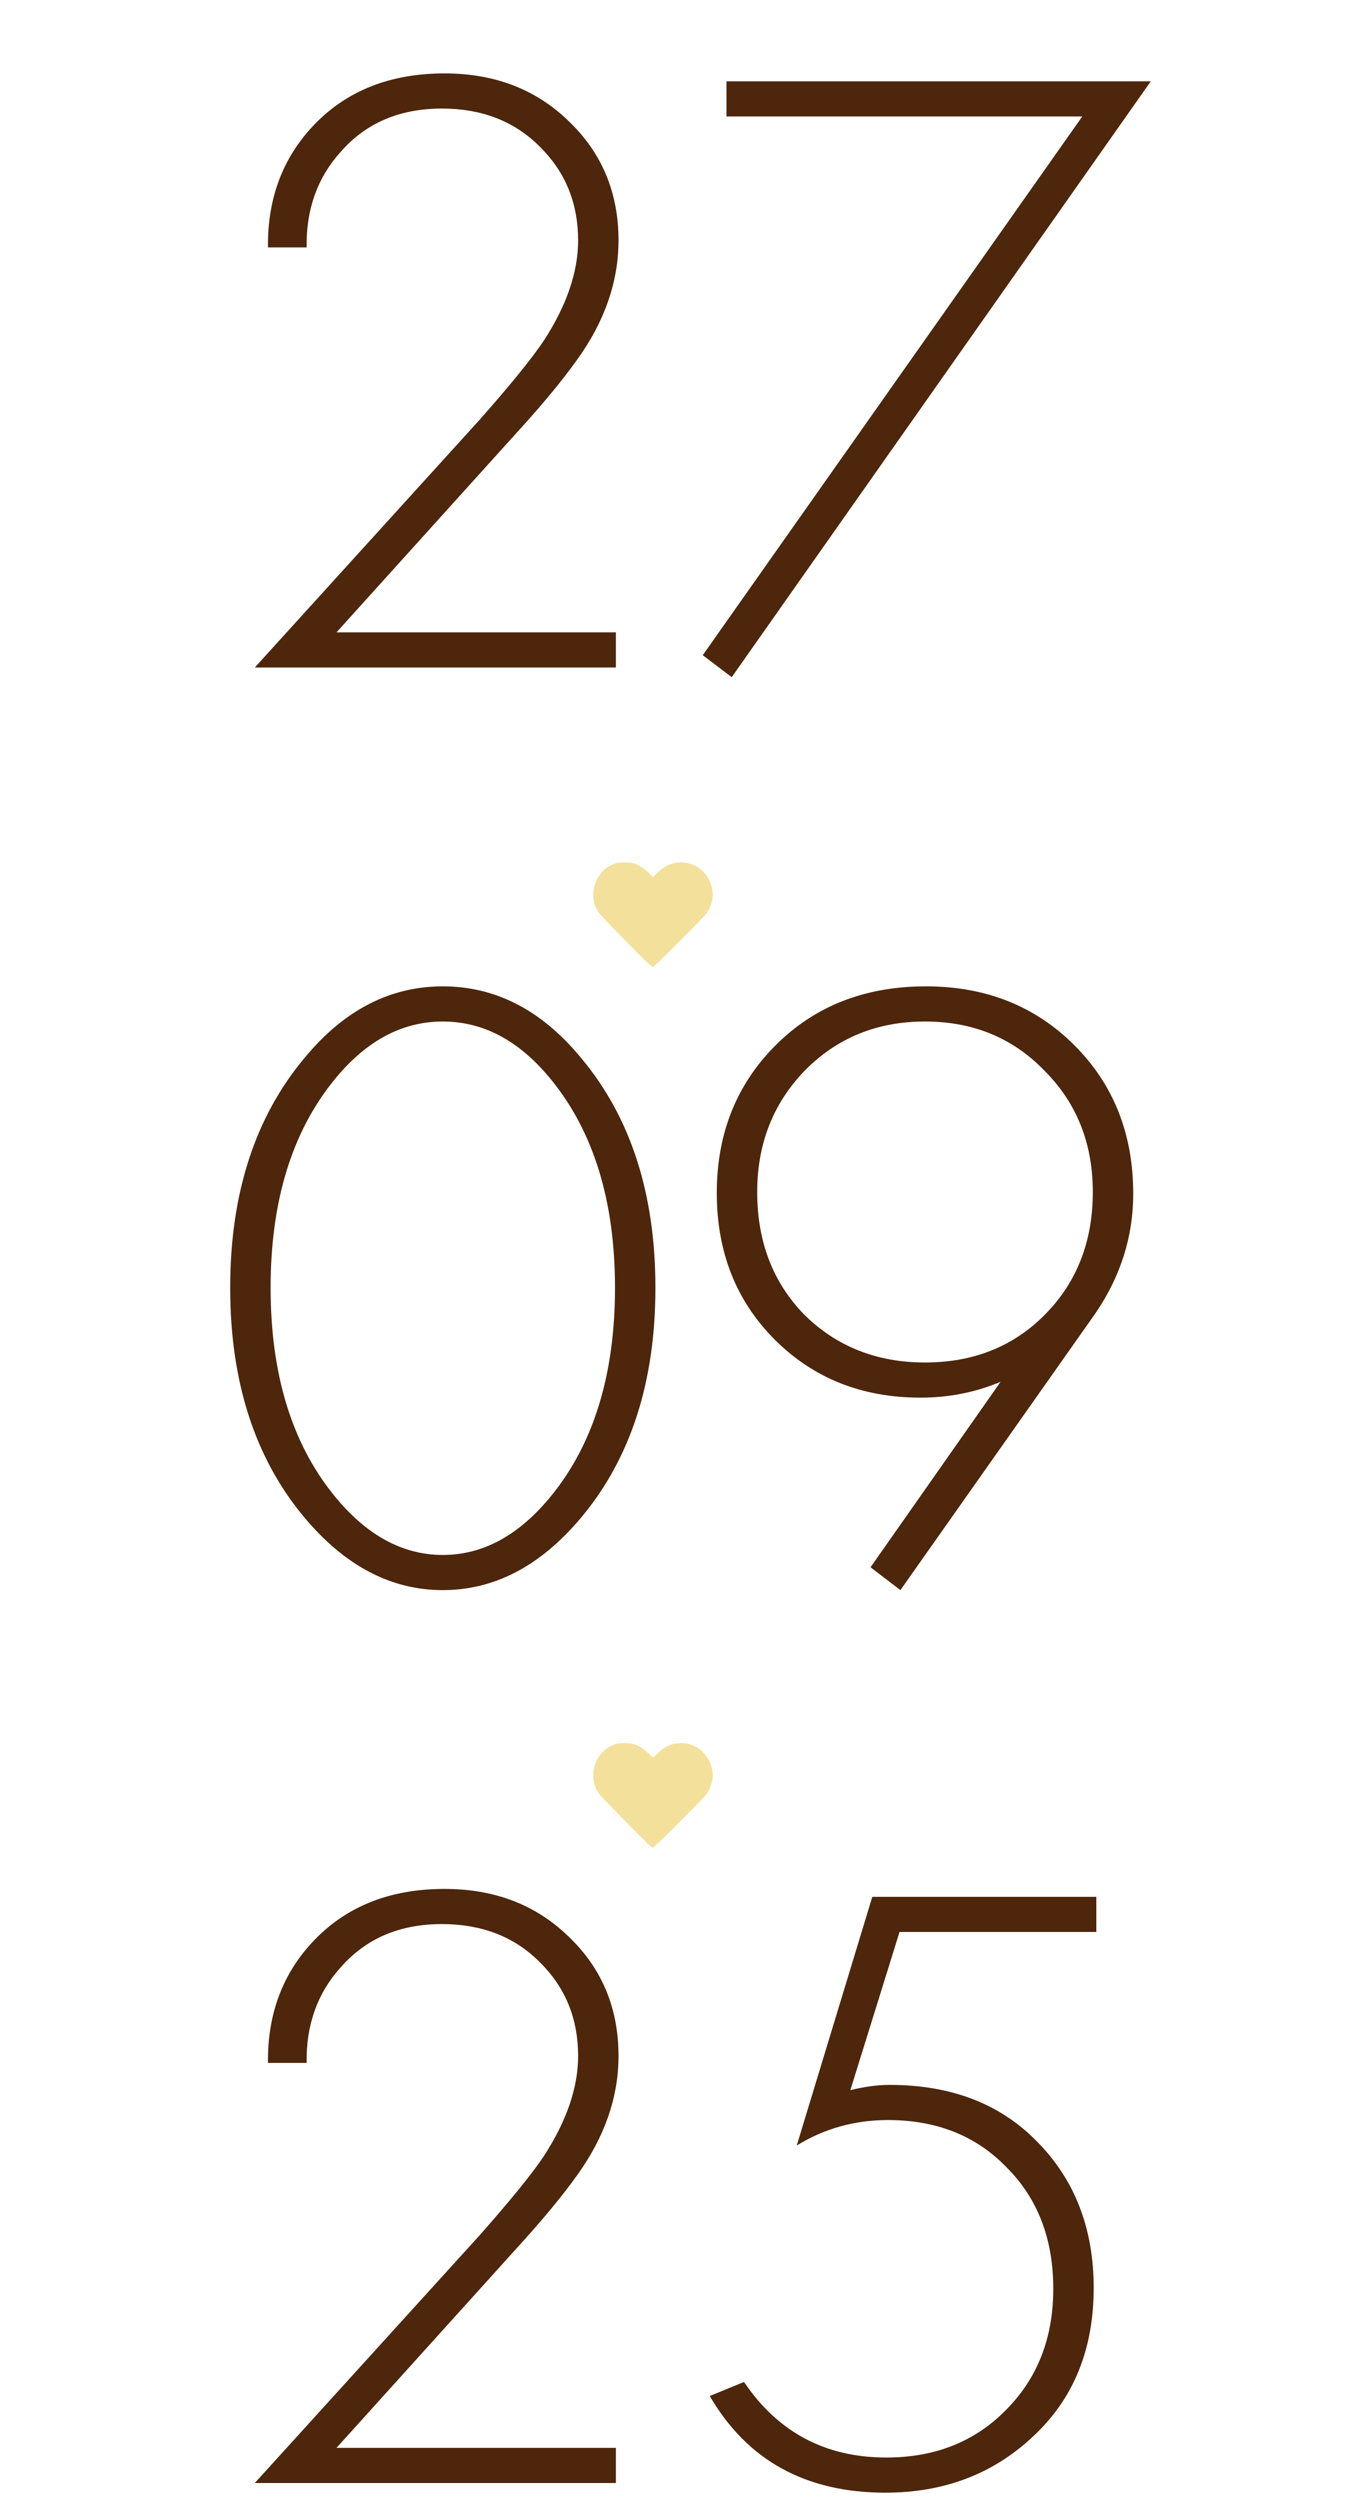 <?xml version="1.0" encoding="UTF-8"?> <svg xmlns="http://www.w3.org/2000/svg" width="132" height="241" viewBox="0 0 132 241" fill="none"><path d="M59.384 64.342H24.567L46.254 40.453C49.247 37.064 51.308 34.523 52.438 32.829C54.64 29.44 55.742 26.221 55.742 23.172C55.742 19.557 54.499 16.536 52.014 14.107C49.586 11.679 46.451 10.465 42.611 10.465C38.545 10.465 35.297 11.848 32.869 14.616C30.61 17.101 29.509 20.178 29.565 23.849H25.838C25.782 19.105 27.278 15.152 30.328 11.989C33.49 8.714 37.669 7.076 42.865 7.076C47.722 7.076 51.732 8.629 54.894 11.735C58.057 14.785 59.638 18.597 59.638 23.172C59.638 27.181 58.283 31.05 55.572 34.777C54.273 36.584 52.607 38.617 50.574 40.876L32.446 60.953H59.384V64.342ZM67.758 63.156L104.354 11.227H70.045V7.839H110.961L70.554 65.274L67.758 63.156ZM29.396 101.938C33.18 97.363 37.613 95.076 42.696 95.076C47.779 95.076 52.212 97.363 55.996 101.938C60.796 107.642 63.196 115.04 63.196 124.133C63.196 133.225 60.796 140.623 55.996 146.327C52.099 150.958 47.666 153.274 42.696 153.274C37.726 153.274 33.293 150.958 29.396 146.327C24.596 140.623 22.195 133.225 22.195 124.133C22.195 115.04 24.596 107.642 29.396 101.938ZM32.191 144.125C35.297 147.965 38.799 149.885 42.696 149.885C46.593 149.885 50.094 147.965 53.2 144.125C57.266 139.098 59.299 132.434 59.299 124.133C59.299 115.831 57.266 109.167 53.2 104.14C50.15 100.357 46.649 98.465 42.696 98.465C38.742 98.465 35.241 100.357 32.191 104.14C28.125 109.167 26.092 115.831 26.092 124.133C26.092 132.434 28.125 139.098 32.191 144.125ZM86.818 153.274L83.938 151.071L96.476 133.197C94.047 134.213 91.478 134.722 88.767 134.722C83.119 134.722 78.432 132.858 74.704 129.131C70.977 125.403 69.113 120.688 69.113 114.984C69.113 109.28 71.005 104.536 74.789 100.752C78.573 96.968 83.402 95.076 89.275 95.076C95.035 95.076 99.808 96.968 103.591 100.752C107.375 104.536 109.267 109.308 109.267 115.068C109.267 119.191 108.053 123.031 105.625 126.589L86.818 153.274ZM100.711 103.209C97.662 100.046 93.821 98.465 89.19 98.465C84.559 98.465 80.691 100.046 77.585 103.209C74.535 106.371 73.01 110.268 73.01 114.899C73.01 119.699 74.535 123.652 77.585 126.759C80.691 129.808 84.559 131.333 89.19 131.333C93.878 131.333 97.746 129.78 100.796 126.674C103.846 123.568 105.37 119.643 105.37 114.899C105.37 110.211 103.817 106.315 100.711 103.209ZM59.384 239.342H24.567L46.254 215.453C49.247 212.064 51.308 209.523 52.438 207.829C54.64 204.44 55.742 201.221 55.742 198.172C55.742 194.557 54.499 191.536 52.014 189.107C49.586 186.679 46.451 185.465 42.611 185.465C38.545 185.465 35.297 186.848 32.869 189.616C30.61 192.1 29.509 195.178 29.565 198.849H25.838C25.782 194.105 27.278 190.152 30.328 186.989C33.49 183.714 37.669 182.076 42.865 182.076C47.722 182.076 51.732 183.629 54.894 186.735C58.057 189.785 59.638 193.597 59.638 198.172C59.638 202.181 58.283 206.05 55.572 209.777C54.273 211.584 52.607 213.617 50.574 215.876L32.446 235.953H59.384V239.342ZM105.709 182.839V186.227H86.734L81.99 201.475C83.345 201.136 84.616 200.967 85.802 200.967C91.732 200.967 96.476 202.802 100.034 206.473C103.648 210.144 105.455 214.832 105.455 220.536C105.455 226.465 103.507 231.238 99.61 234.852C95.77 238.466 91.026 240.274 85.378 240.274C77.698 240.274 72.05 237.168 68.436 230.955L71.74 229.6C75.015 234.457 79.59 236.885 85.463 236.885C90.15 236.885 93.991 235.36 96.984 232.311C100.034 229.261 101.558 225.364 101.558 220.62C101.558 215.82 100.062 211.923 97.069 208.93C94.132 205.88 90.32 204.356 85.632 204.356C82.413 204.356 79.477 205.174 76.822 206.812L84.108 182.839H105.709Z" fill="#4D260B"></path><path d="M59.473 83.191C59.161 83.267 58.625 83.538 58.325 83.779C57.942 84.086 57.524 84.722 57.353 85.257C57.094 86.082 57.183 87.065 57.589 87.754C57.777 88.083 58.113 88.43 60.833 91.209C62.328 92.722 62.817 93.193 62.929 93.193C63.035 93.193 63.665 92.593 65.608 90.644C68.092 88.148 68.145 88.089 68.38 87.6C68.657 87.029 68.775 86.464 68.71 85.958C68.51 84.309 67.232 83.126 65.655 83.126C64.801 83.126 64.077 83.45 63.376 84.144L62.97 84.545L62.47 84.074C61.957 83.585 61.48 83.308 60.974 83.191C60.65 83.114 59.797 83.12 59.473 83.191Z" fill="#EED470" fill-opacity="0.7"></path><path d="M59.473 168.081C59.161 168.158 58.625 168.429 58.325 168.67C57.942 168.976 57.524 169.612 57.353 170.148C57.094 170.972 57.183 171.955 57.589 172.644C57.777 172.974 58.113 173.321 60.833 176.1C62.328 177.613 62.817 178.084 62.929 178.084C63.035 178.084 63.665 177.483 65.608 175.535C68.092 173.039 68.145 172.98 68.38 172.491C68.657 171.92 68.775 171.355 68.71 170.848C68.51 169.2 67.232 168.017 65.655 168.017C64.801 168.017 64.077 168.34 63.376 169.035L62.97 169.435L62.47 168.964C61.957 168.476 61.48 168.199 60.974 168.081C60.65 168.005 59.797 168.011 59.473 168.081Z" fill="#EED470" fill-opacity="0.7"></path></svg> 